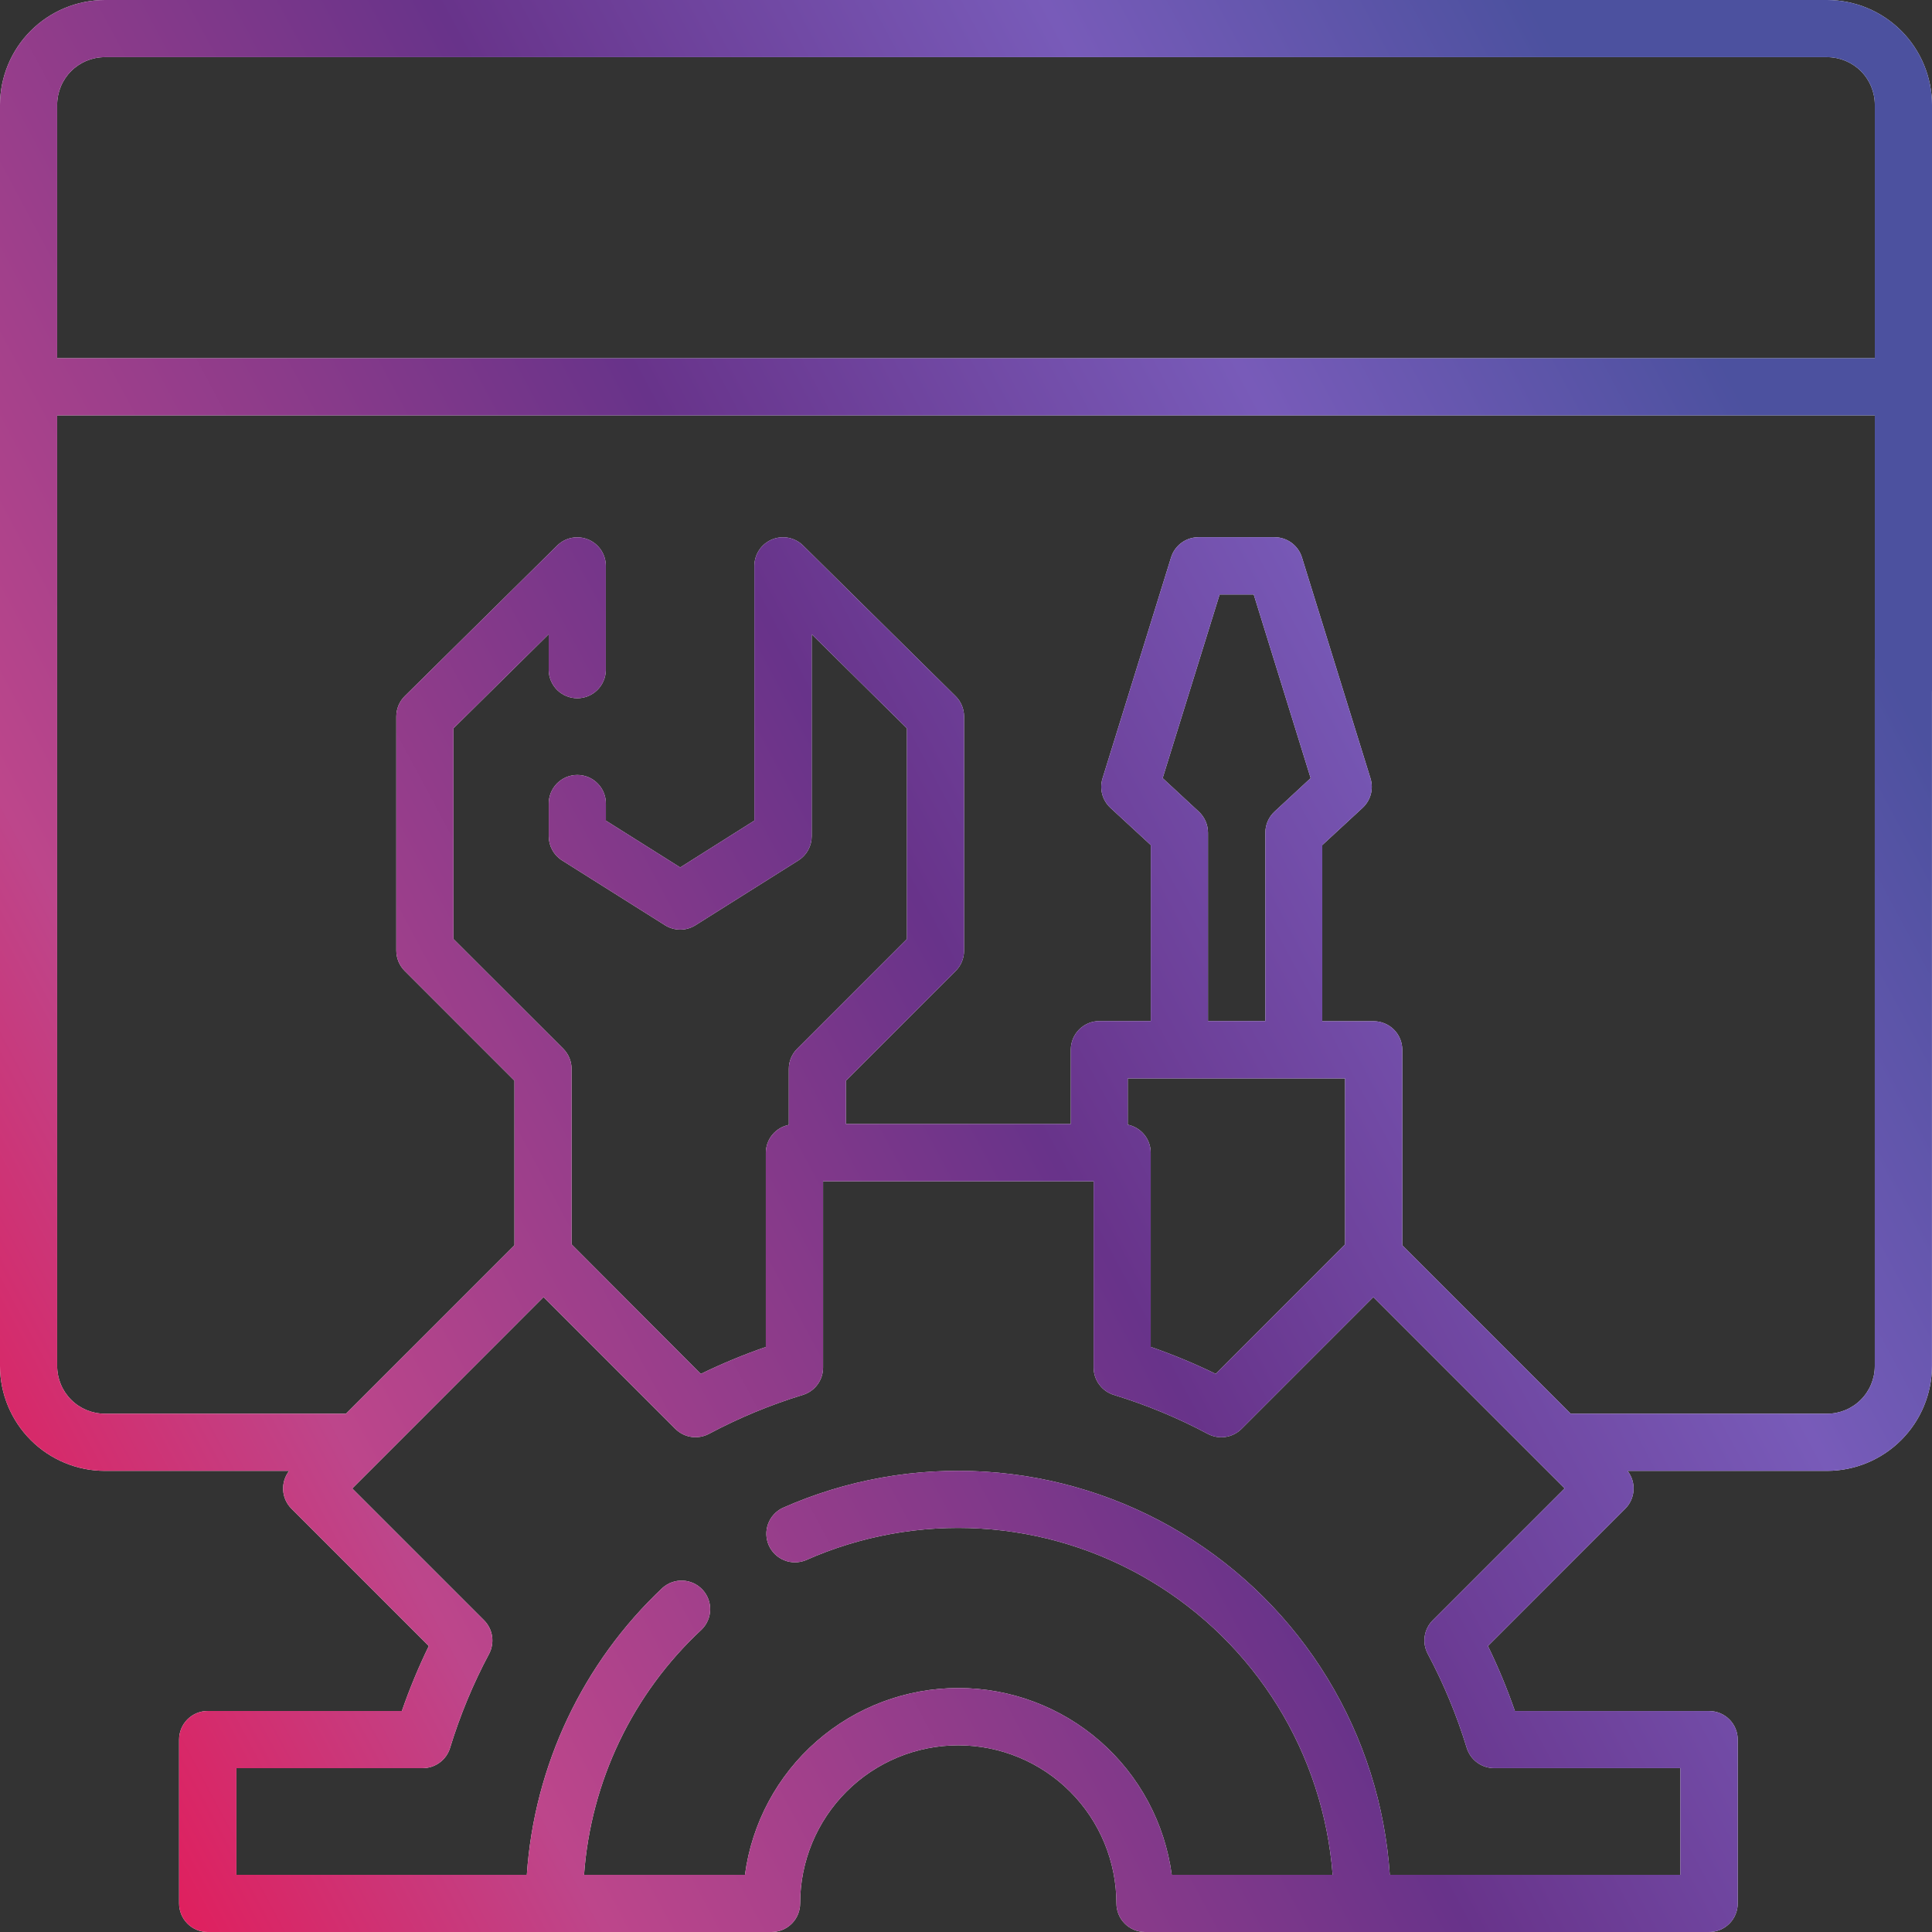 <svg width="79" height="79" viewBox="0 0 79 79" fill="none" xmlns="http://www.w3.org/2000/svg">
<rect x="0" y="0" width="79" height="79" fill="#333333" stroke="none"/>
<path d="M74.715 0H4.285C3.15 0.003 2.061 0.455 1.258 1.258C0.455 2.061 0.003 3.15 0 4.285L0 55.859C0.003 56.995 0.455 58.083 1.258 58.886C2.061 59.689 3.15 60.142 4.285 60.144H11.824C11.648 60.369 11.56 60.651 11.578 60.936C11.595 61.221 11.717 61.49 11.919 61.691L17.534 67.306C17.114 68.169 16.746 69.056 16.432 69.963H8.491C8.181 69.963 7.884 70.086 7.665 70.305C7.446 70.524 7.323 70.822 7.323 71.131V77.832C7.323 78.142 7.446 78.439 7.665 78.658C7.884 78.877 8.181 79 8.491 79H31.55C31.86 79 32.157 78.877 32.376 78.658C32.595 78.439 32.718 78.142 32.718 77.832C32.718 76.117 33.399 74.472 34.612 73.26C35.825 72.047 37.469 71.366 39.184 71.366C40.899 71.366 42.544 72.047 43.757 73.26C44.969 74.472 45.651 76.117 45.651 77.832C45.651 77.985 45.681 78.137 45.74 78.279C45.798 78.421 45.884 78.549 45.993 78.658C46.101 78.766 46.23 78.852 46.372 78.911C46.514 78.97 46.666 79 46.819 79H69.888C70.198 79 70.495 78.877 70.714 78.658C70.933 78.439 71.056 78.142 71.056 77.832V71.133C71.056 70.823 70.933 70.526 70.714 70.307C70.495 70.088 70.198 69.965 69.888 69.965H61.945C61.631 69.057 61.263 68.17 60.843 67.307L66.456 61.691C66.658 61.489 66.779 61.22 66.796 60.935C66.814 60.65 66.726 60.368 66.55 60.144H74.713C75.849 60.141 76.937 59.688 77.74 58.885C78.543 58.082 78.996 56.994 78.998 55.858V26.949C78.991 26.645 78.864 26.355 78.646 26.142C78.428 25.928 78.135 25.809 77.83 25.809C77.525 25.809 77.232 25.928 77.013 26.142C76.795 26.355 76.669 26.645 76.661 26.949V55.859C76.661 56.376 76.455 56.871 76.09 57.236C75.725 57.601 75.23 57.807 74.713 57.807H64.227L57.34 50.92V42.926C57.34 42.617 57.217 42.32 56.998 42.101C56.778 41.882 56.481 41.759 56.172 41.758H54.068V34.556L55.715 33.034C55.878 32.884 55.995 32.691 56.053 32.477C56.11 32.263 56.105 32.037 56.039 31.826L53.235 22.787C53.16 22.549 53.011 22.341 52.81 22.194C52.609 22.046 52.366 21.967 52.116 21.967H49.001C48.752 21.968 48.51 22.048 48.31 22.195C48.11 22.343 47.962 22.55 47.887 22.787L45.083 31.826C45.017 32.037 45.012 32.263 45.07 32.477C45.127 32.691 45.244 32.884 45.407 33.034L47.057 34.556V41.752H44.954C44.644 41.752 44.347 41.875 44.128 42.094C43.909 42.313 43.785 42.61 43.785 42.92V45.959H34.59V44.19L39.078 39.703C39.297 39.484 39.42 39.187 39.421 38.877V29.292C39.42 29.137 39.389 28.984 39.328 28.841C39.268 28.698 39.18 28.569 39.069 28.461L32.837 22.305C32.673 22.144 32.464 22.034 32.238 21.99C32.011 21.947 31.777 21.971 31.564 22.06C31.352 22.149 31.17 22.299 31.042 22.491C30.915 22.683 30.846 22.908 30.846 23.139V33.555L27.814 35.469L24.775 33.556V32.885C24.779 32.73 24.752 32.574 24.695 32.429C24.638 32.284 24.552 32.152 24.443 32.04C24.334 31.929 24.204 31.84 24.061 31.779C23.917 31.719 23.763 31.688 23.607 31.688C23.451 31.688 23.297 31.719 23.153 31.779C23.009 31.84 22.879 31.929 22.77 32.04C22.661 32.152 22.576 32.284 22.519 32.429C22.462 32.574 22.434 32.73 22.438 32.885V34.195C22.438 34.393 22.488 34.587 22.584 34.76C22.679 34.933 22.817 35.079 22.985 35.184L27.192 37.833C27.378 37.951 27.594 38.013 27.815 38.013C28.035 38.013 28.251 37.951 28.438 37.833L32.645 35.184C32.812 35.079 32.95 34.933 33.046 34.76C33.141 34.587 33.191 34.393 33.191 34.195V25.935L37.085 29.781V38.396L32.597 42.884C32.488 42.992 32.402 43.121 32.343 43.263C32.285 43.405 32.254 43.557 32.255 43.711V45.996C31.99 46.05 31.752 46.193 31.58 46.401C31.409 46.61 31.315 46.871 31.315 47.142V55.078C30.407 55.391 29.52 55.759 28.656 56.18L23.372 50.881V43.707C23.372 43.554 23.342 43.401 23.283 43.26C23.225 43.118 23.138 42.989 23.03 42.88L18.542 38.397V29.781L22.436 25.935V27.412C22.444 27.716 22.57 28.006 22.788 28.22C23.007 28.433 23.3 28.552 23.605 28.552C23.91 28.552 24.203 28.433 24.421 28.22C24.639 28.006 24.766 27.716 24.773 27.412V23.139C24.773 22.909 24.704 22.683 24.577 22.492C24.449 22.3 24.267 22.151 24.055 22.062C23.842 21.973 23.608 21.949 23.382 21.992C23.156 22.036 22.948 22.145 22.784 22.307L16.553 28.462C16.443 28.571 16.355 28.7 16.296 28.843C16.236 28.986 16.205 29.139 16.205 29.294V38.875C16.206 39.184 16.329 39.481 16.548 39.7L21.036 44.188V50.92L14.149 57.806H4.285C3.769 57.806 3.273 57.601 2.908 57.235C2.543 56.87 2.338 56.375 2.337 55.858V16.984H76.662V28.218C76.659 28.374 76.686 28.529 76.743 28.674C76.8 28.819 76.886 28.952 76.994 29.063C77.103 29.175 77.233 29.264 77.377 29.324C77.521 29.385 77.675 29.416 77.831 29.416C77.987 29.416 78.141 29.385 78.285 29.324C78.429 29.264 78.559 29.175 78.668 29.063C78.777 28.952 78.862 28.819 78.919 28.674C78.976 28.529 79.004 28.374 79 28.218V4.285C78.997 3.15 78.545 2.061 77.742 1.258C76.939 0.455 75.851 0.003 74.715 0ZM49.018 33.187L47.541 31.818L49.871 24.308H51.265L53.593 31.818L52.116 33.187C51.998 33.297 51.903 33.43 51.839 33.578C51.774 33.725 51.741 33.885 51.741 34.047V41.752H49.395V34.046C49.394 33.884 49.361 33.725 49.296 33.577C49.231 33.429 49.136 33.297 49.018 33.187ZM55 44.097V50.884L49.712 56.178C48.848 55.758 47.961 55.389 47.053 55.075V47.134C47.053 46.864 46.959 46.603 46.788 46.394C46.616 46.186 46.378 46.042 46.114 45.989V44.097H55.004H55ZM28.985 58.633C30.212 57.979 31.5 57.445 32.829 57.038C33.069 56.965 33.278 56.817 33.427 56.616C33.576 56.414 33.656 56.171 33.656 55.92V48.302H44.719V55.921C44.719 56.171 44.799 56.415 44.948 56.616C45.097 56.818 45.307 56.966 45.546 57.039C46.875 57.446 48.163 57.979 49.39 58.633C49.611 58.751 49.864 58.794 50.112 58.757C50.359 58.72 50.589 58.605 50.766 58.428L56.155 53.039L62.917 59.801L63.977 60.86L58.587 66.252C58.41 66.429 58.294 66.658 58.257 66.906C58.22 67.154 58.264 67.407 58.382 67.628C59.035 68.855 59.569 70.142 59.975 71.472C60.049 71.711 60.197 71.92 60.398 72.069C60.599 72.218 60.842 72.299 61.092 72.299H68.711V76.661H56.829C56.639 73.819 55.767 71.065 54.286 68.633C52.804 66.2 50.758 64.162 48.32 62.689C45.882 61.217 43.124 60.355 40.282 60.177C37.439 59.998 34.596 60.508 31.993 61.664C31.721 61.797 31.51 62.03 31.407 62.315C31.303 62.6 31.314 62.914 31.437 63.191C31.56 63.468 31.786 63.686 32.067 63.8C32.348 63.913 32.662 63.913 32.943 63.8C35.191 62.801 37.645 62.357 40.1 62.504C42.555 62.651 44.938 63.386 47.05 64.647C49.162 65.907 50.94 67.656 52.236 69.747C53.531 71.838 54.304 74.209 54.492 76.661H47.914C47.631 74.547 46.591 72.607 44.986 71.203C43.381 69.798 41.32 69.024 39.188 69.024C37.055 69.024 34.994 69.798 33.389 71.203C31.784 72.607 30.744 74.547 30.461 76.661H23.882C24.159 72.83 25.877 69.247 28.691 66.632C28.908 66.418 29.033 66.128 29.039 65.823C29.045 65.518 28.932 65.222 28.723 65C28.515 64.778 28.227 64.645 27.922 64.632C27.618 64.618 27.32 64.724 27.092 64.927C23.828 67.998 21.846 72.19 21.542 76.661H9.667V72.3H17.285C17.535 72.3 17.779 72.22 17.98 72.071C18.182 71.922 18.33 71.713 18.403 71.473C18.81 70.144 19.343 68.856 19.997 67.63C20.115 67.408 20.158 67.155 20.121 66.907C20.084 66.66 19.969 66.43 19.792 66.253L14.403 60.864L15.462 59.805L22.225 53.037L27.614 58.426C27.791 58.602 28.019 58.718 28.266 58.755C28.512 58.792 28.765 58.749 28.985 58.633ZM2.337 14.647V4.285C2.338 3.769 2.543 3.273 2.908 2.908C3.273 2.543 3.769 2.337 4.285 2.337H74.715C75.231 2.338 75.727 2.543 76.092 2.908C76.457 3.274 76.662 3.769 76.662 4.285V14.647H2.337Z" fill="white"/>
<path d="M74.715 0H4.285C3.15 0.003 2.061 0.455 1.258 1.258C0.455 2.061 0.003 3.15 0 4.285L0 55.859C0.003 56.995 0.455 58.083 1.258 58.886C2.061 59.689 3.15 60.142 4.285 60.144H11.824C11.648 60.369 11.56 60.651 11.578 60.936C11.595 61.221 11.717 61.49 11.919 61.691L17.534 67.306C17.114 68.169 16.746 69.056 16.432 69.963H8.491C8.181 69.963 7.884 70.086 7.665 70.305C7.446 70.524 7.323 70.822 7.323 71.131V77.832C7.323 78.142 7.446 78.439 7.665 78.658C7.884 78.877 8.181 79 8.491 79H31.55C31.86 79 32.157 78.877 32.376 78.658C32.595 78.439 32.718 78.142 32.718 77.832C32.718 76.117 33.399 74.472 34.612 73.26C35.825 72.047 37.469 71.366 39.184 71.366C40.899 71.366 42.544 72.047 43.757 73.26C44.969 74.472 45.651 76.117 45.651 77.832C45.651 77.985 45.681 78.137 45.74 78.279C45.798 78.421 45.884 78.549 45.993 78.658C46.101 78.766 46.23 78.852 46.372 78.911C46.514 78.97 46.666 79 46.819 79H69.888C70.198 79 70.495 78.877 70.714 78.658C70.933 78.439 71.056 78.142 71.056 77.832V71.133C71.056 70.823 70.933 70.526 70.714 70.307C70.495 70.088 70.198 69.965 69.888 69.965H61.945C61.631 69.057 61.263 68.17 60.843 67.307L66.456 61.691C66.658 61.489 66.779 61.22 66.796 60.935C66.814 60.65 66.726 60.368 66.55 60.144H74.713C75.849 60.141 76.937 59.688 77.74 58.885C78.543 58.082 78.996 56.994 78.998 55.858V26.949C78.991 26.645 78.864 26.355 78.646 26.142C78.428 25.928 78.135 25.809 77.83 25.809C77.525 25.809 77.232 25.928 77.013 26.142C76.795 26.355 76.669 26.645 76.661 26.949V55.859C76.661 56.376 76.455 56.871 76.09 57.236C75.725 57.601 75.23 57.807 74.713 57.807H64.227L57.34 50.92V42.926C57.34 42.617 57.217 42.32 56.998 42.101C56.778 41.882 56.481 41.759 56.172 41.758H54.068V34.556L55.715 33.034C55.878 32.884 55.995 32.691 56.053 32.477C56.11 32.263 56.105 32.037 56.039 31.826L53.235 22.787C53.16 22.549 53.011 22.341 52.81 22.194C52.609 22.046 52.366 21.967 52.116 21.967H49.001C48.752 21.968 48.51 22.048 48.31 22.195C48.11 22.343 47.962 22.55 47.887 22.787L45.083 31.826C45.017 32.037 45.012 32.263 45.07 32.477C45.127 32.691 45.244 32.884 45.407 33.034L47.057 34.556V41.752H44.954C44.644 41.752 44.347 41.875 44.128 42.094C43.909 42.313 43.785 42.61 43.785 42.92V45.959H34.59V44.19L39.078 39.703C39.297 39.484 39.42 39.187 39.421 38.877V29.292C39.42 29.137 39.389 28.984 39.328 28.841C39.268 28.698 39.18 28.569 39.069 28.461L32.837 22.305C32.673 22.144 32.464 22.034 32.238 21.99C32.011 21.947 31.777 21.971 31.564 22.06C31.352 22.149 31.17 22.299 31.042 22.491C30.915 22.683 30.846 22.908 30.846 23.139V33.555L27.814 35.469L24.775 33.556V32.885C24.779 32.73 24.752 32.574 24.695 32.429C24.638 32.284 24.552 32.152 24.443 32.04C24.334 31.929 24.204 31.84 24.061 31.779C23.917 31.719 23.763 31.688 23.607 31.688C23.451 31.688 23.297 31.719 23.153 31.779C23.009 31.84 22.879 31.929 22.77 32.04C22.661 32.152 22.576 32.284 22.519 32.429C22.462 32.574 22.434 32.73 22.438 32.885V34.195C22.438 34.393 22.488 34.587 22.584 34.76C22.679 34.933 22.817 35.079 22.985 35.184L27.192 37.833C27.378 37.951 27.594 38.013 27.815 38.013C28.035 38.013 28.251 37.951 28.438 37.833L32.645 35.184C32.812 35.079 32.95 34.933 33.046 34.76C33.141 34.587 33.191 34.393 33.191 34.195V25.935L37.085 29.781V38.396L32.597 42.884C32.488 42.992 32.402 43.121 32.343 43.263C32.285 43.405 32.254 43.557 32.255 43.711V45.996C31.99 46.05 31.752 46.193 31.58 46.401C31.409 46.61 31.315 46.871 31.315 47.142V55.078C30.407 55.391 29.52 55.759 28.656 56.18L23.372 50.881V43.707C23.372 43.554 23.342 43.401 23.283 43.26C23.225 43.118 23.138 42.989 23.03 42.88L18.542 38.397V29.781L22.436 25.935V27.412C22.444 27.716 22.57 28.006 22.788 28.22C23.007 28.433 23.3 28.552 23.605 28.552C23.91 28.552 24.203 28.433 24.421 28.22C24.639 28.006 24.766 27.716 24.773 27.412V23.139C24.773 22.909 24.704 22.683 24.577 22.492C24.449 22.3 24.267 22.151 24.055 22.062C23.842 21.973 23.608 21.949 23.382 21.992C23.156 22.036 22.948 22.145 22.784 22.307L16.553 28.462C16.443 28.571 16.355 28.7 16.296 28.843C16.236 28.986 16.205 29.139 16.205 29.294V38.875C16.206 39.184 16.329 39.481 16.548 39.7L21.036 44.188V50.92L14.149 57.806H4.285C3.769 57.806 3.273 57.601 2.908 57.235C2.543 56.87 2.338 56.375 2.337 55.858V16.984H76.662V28.218C76.659 28.374 76.686 28.529 76.743 28.674C76.8 28.819 76.886 28.952 76.994 29.063C77.103 29.175 77.233 29.264 77.377 29.324C77.521 29.385 77.675 29.416 77.831 29.416C77.987 29.416 78.141 29.385 78.285 29.324C78.429 29.264 78.559 29.175 78.668 29.063C78.777 28.952 78.862 28.819 78.919 28.674C78.976 28.529 79.004 28.374 79 28.218V4.285C78.997 3.15 78.545 2.061 77.742 1.258C76.939 0.455 75.851 0.003 74.715 0ZM49.018 33.187L47.541 31.818L49.871 24.308H51.265L53.593 31.818L52.116 33.187C51.998 33.297 51.903 33.43 51.839 33.578C51.774 33.725 51.741 33.885 51.741 34.047V41.752H49.395V34.046C49.394 33.884 49.361 33.725 49.296 33.577C49.231 33.429 49.136 33.297 49.018 33.187ZM55 44.097V50.884L49.712 56.178C48.848 55.758 47.961 55.389 47.053 55.075V47.134C47.053 46.864 46.959 46.603 46.788 46.394C46.616 46.186 46.378 46.042 46.114 45.989V44.097H55.004H55ZM28.985 58.633C30.212 57.979 31.5 57.445 32.829 57.038C33.069 56.965 33.278 56.817 33.427 56.616C33.576 56.414 33.656 56.171 33.656 55.92V48.302H44.719V55.921C44.719 56.171 44.799 56.415 44.948 56.616C45.097 56.818 45.307 56.966 45.546 57.039C46.875 57.446 48.163 57.979 49.39 58.633C49.611 58.751 49.864 58.794 50.112 58.757C50.359 58.72 50.589 58.605 50.766 58.428L56.155 53.039L62.917 59.801L63.977 60.86L58.587 66.252C58.41 66.429 58.294 66.658 58.257 66.906C58.22 67.154 58.264 67.407 58.382 67.628C59.035 68.855 59.569 70.142 59.975 71.472C60.049 71.711 60.197 71.92 60.398 72.069C60.599 72.218 60.842 72.299 61.092 72.299H68.711V76.661H56.829C56.639 73.819 55.767 71.065 54.286 68.633C52.804 66.2 50.758 64.162 48.32 62.689C45.882 61.217 43.124 60.355 40.282 60.177C37.439 59.998 34.596 60.508 31.993 61.664C31.721 61.797 31.51 62.03 31.407 62.315C31.303 62.6 31.314 62.914 31.437 63.191C31.56 63.468 31.786 63.686 32.067 63.8C32.348 63.913 32.662 63.913 32.943 63.8C35.191 62.801 37.645 62.357 40.1 62.504C42.555 62.651 44.938 63.386 47.05 64.647C49.162 65.907 50.94 67.656 52.236 69.747C53.531 71.838 54.304 74.209 54.492 76.661H47.914C47.631 74.547 46.591 72.607 44.986 71.203C43.381 69.798 41.32 69.024 39.188 69.024C37.055 69.024 34.994 69.798 33.389 71.203C31.784 72.607 30.744 74.547 30.461 76.661H23.882C24.159 72.83 25.877 69.247 28.691 66.632C28.908 66.418 29.033 66.128 29.039 65.823C29.045 65.518 28.932 65.222 28.723 65C28.515 64.778 28.227 64.645 27.922 64.632C27.618 64.618 27.32 64.724 27.092 64.927C23.828 67.998 21.846 72.19 21.542 76.661H9.667V72.3H17.285C17.535 72.3 17.779 72.22 17.98 72.071C18.182 71.922 18.33 71.713 18.403 71.473C18.81 70.144 19.343 68.856 19.997 67.63C20.115 67.408 20.158 67.155 20.121 66.907C20.084 66.66 19.969 66.43 19.792 66.253L14.403 60.864L15.462 59.805L22.225 53.037L27.614 58.426C27.791 58.602 28.019 58.718 28.266 58.755C28.512 58.792 28.765 58.749 28.985 58.633ZM2.337 14.647V4.285C2.338 3.769 2.543 3.273 2.908 2.908C3.273 2.543 3.769 2.337 4.285 2.337H74.715C75.231 2.338 75.727 2.543 76.092 2.908C76.457 3.274 76.662 3.769 76.662 4.285V14.647H2.337Z" fill="url(#paint0_linear_70_982)"/>
<defs>
<linearGradient id="paint0_linear_70_982" x1="66.245" y1="6.879" x2="-18.496" y2="52.191" gradientUnits="userSpaceOnUse">
<stop stop-color="#4C519F"/>
<stop offset="0.182" stop-color="#785BB9"/>
<stop offset="0.411" stop-color="#68338A"/>
<stop offset="0.734" stop-color="#BD468B"/>
<stop offset="1" stop-color="#F7053F"/>
</linearGradient>
</defs>
</svg>
